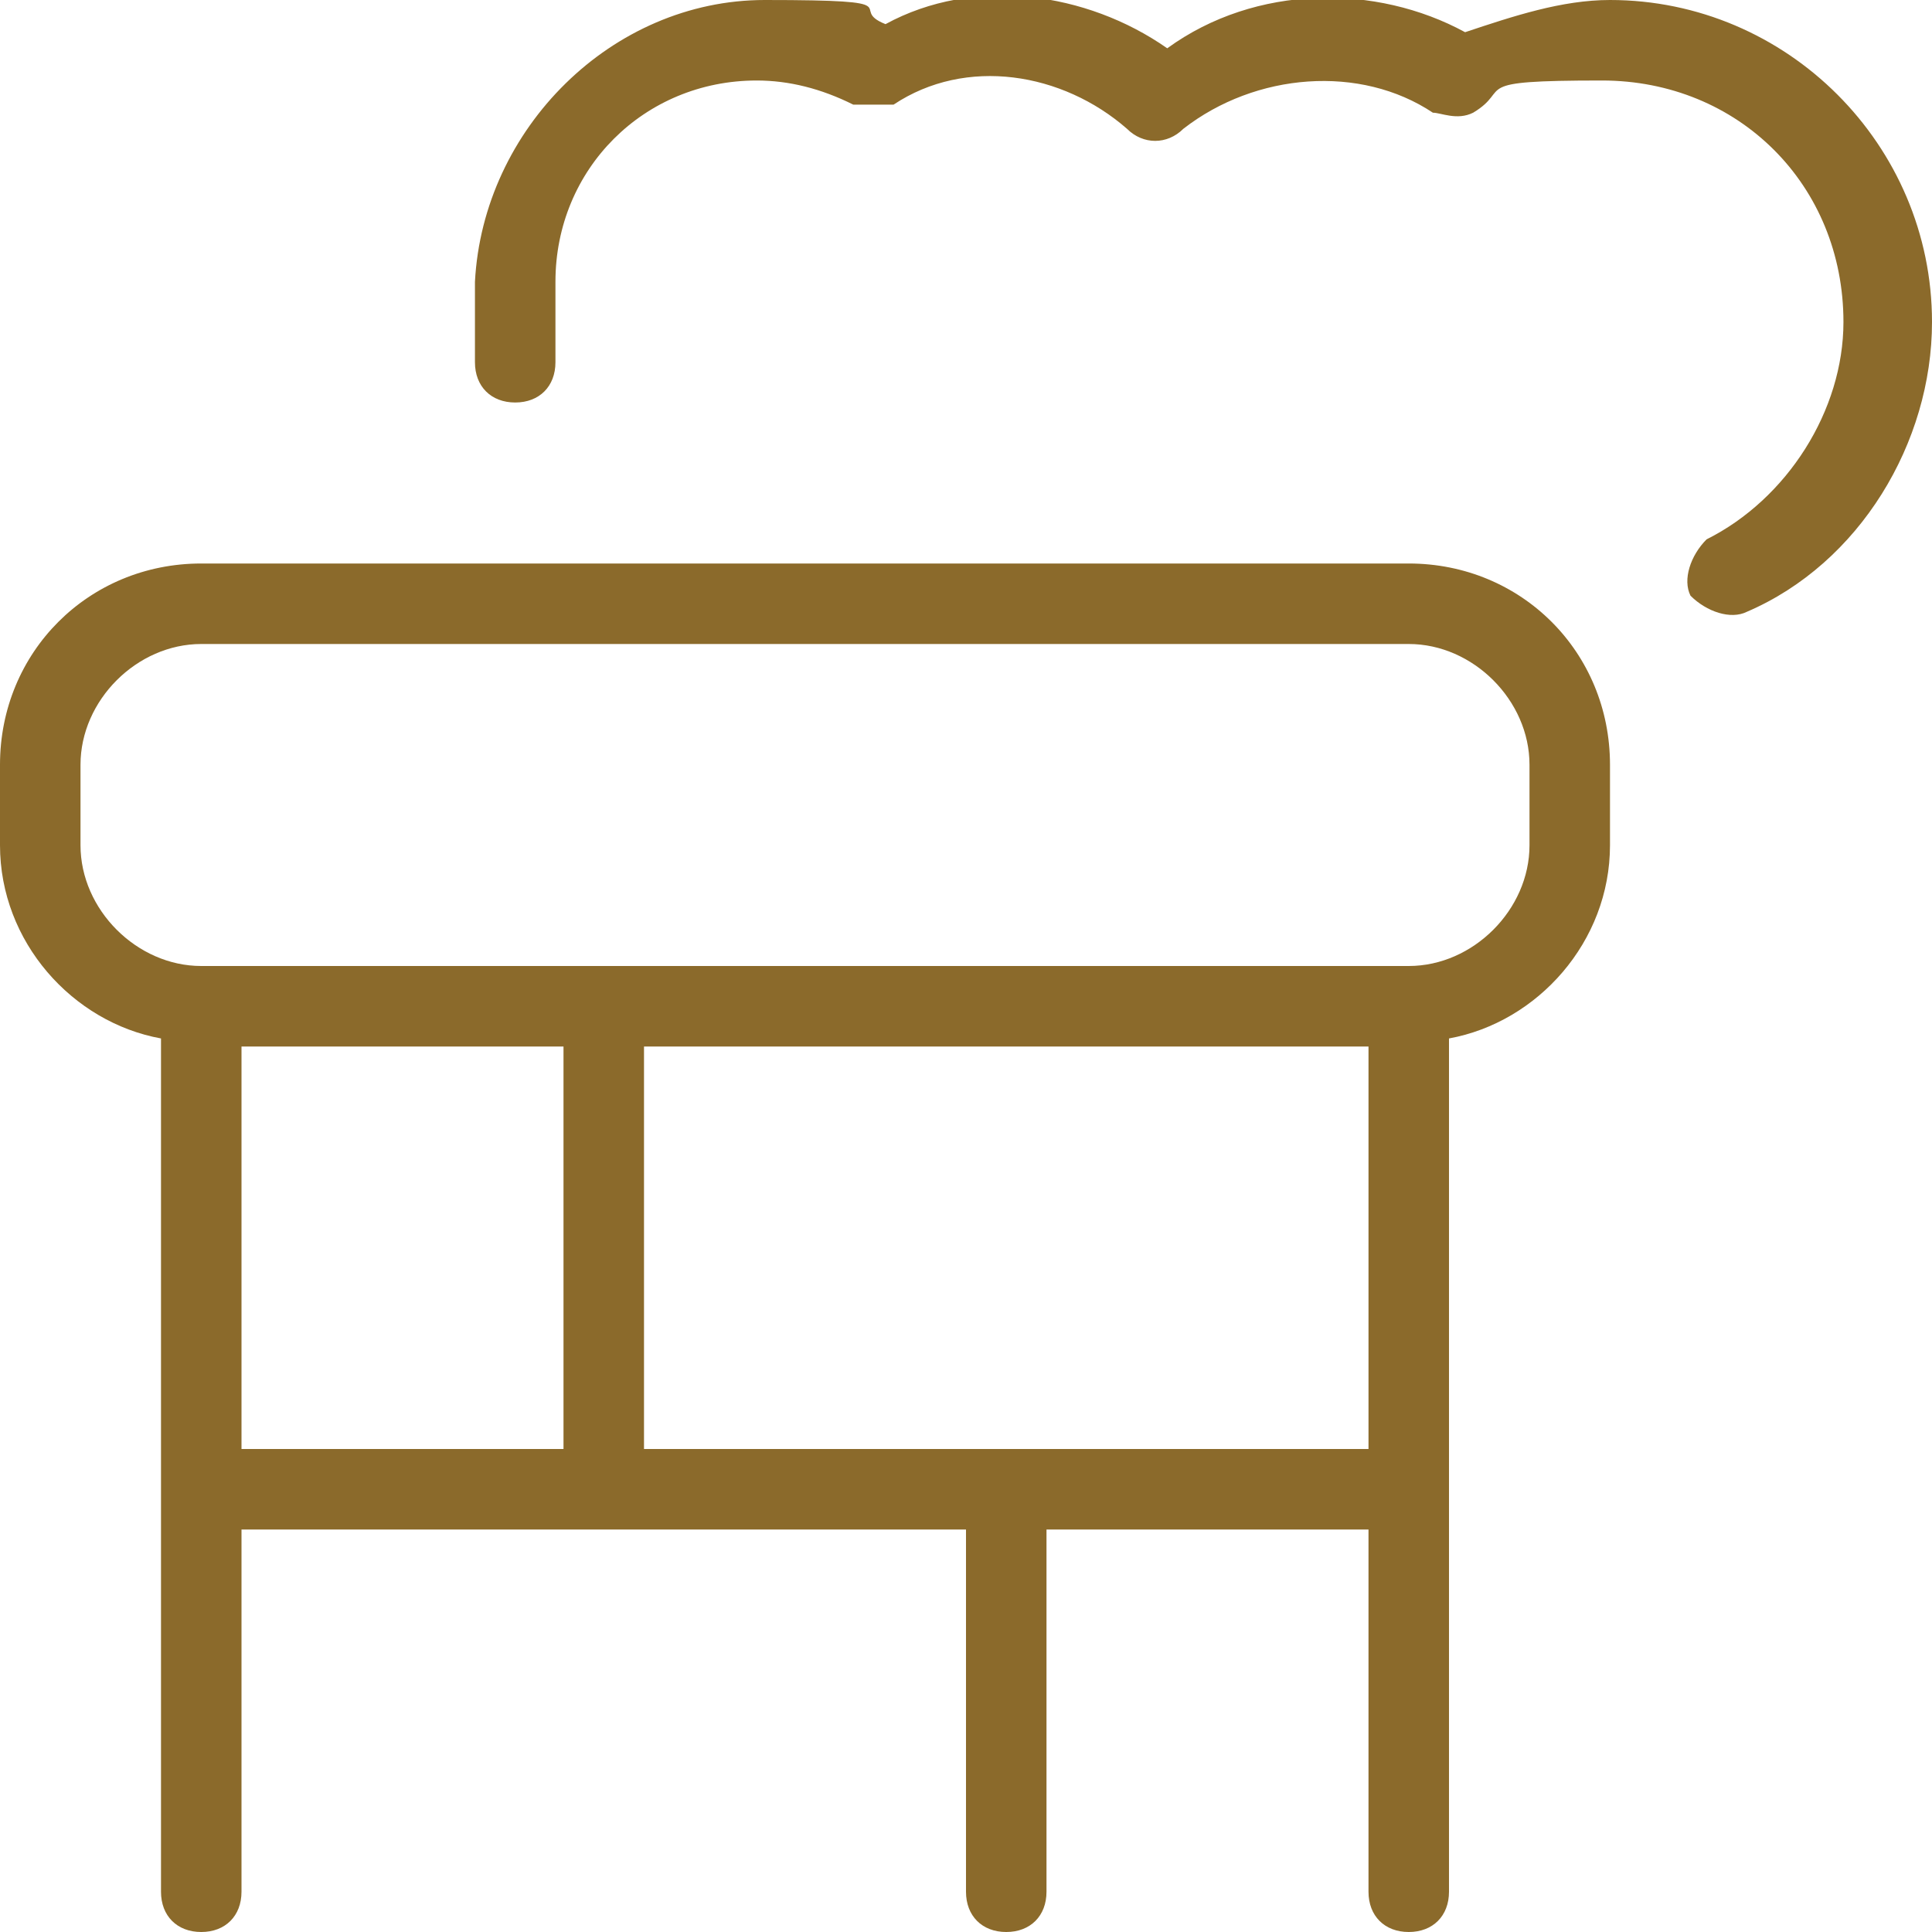 <?xml version="1.0" encoding="UTF-8"?>
<svg id="Layer_1" xmlns="http://www.w3.org/2000/svg" version="1.1" viewBox="0 0 24 24">
  <!-- Generator: Adobe Illustrator 30.1.0, SVG Export Plug-In . SVG Version: 2.1.1 Build 136)  -->
  <defs>
    <style>
      .st0 {
        fill: #8b6a2b;
      }
    </style>
  </defs>
  <path class="st0" d="M17.5,7H2.5c-1.4,0-2.5,1.1-2.5,2.5v1c0,1.2.9,2.2,2,2.4v10.6c0,.3.2.5.5.5s.5-.2.5-.5v-4.5h9v4.5c0,.3.2.5.5.5s.5-.2.5-.5v-4.5h4v4.5c0,.3.2.5.5.5s.5-.2.5-.5v-10.6c1.1-.2,2-1.2,2-2.4v-1c0-1.4-1.1-2.5-2.5-2.5ZM3,13h4v5H3v-5ZM8,18v-5h9v5h-9ZM19,10.5c0,.8-.7,1.5-1.5,1.5H2.5c-.8,0-1.5-.7-1.5-1.5v-1c0-.8.7-1.5,1.5-1.5h15c.8,0,1.5.7,1.5,1.5v1ZM24,4c0,1.5-.9,3-2.3,3.6-.2.1-.5,0-.7-.2-.1-.2,0-.5.2-.7,1-.5,1.7-1.6,1.7-2.7,0-1.7-1.3-3-3-3s-1.1.1-1.6.4c-.2.1-.4,0-.5,0-.9-.6-2.2-.5-3.1.2-.2.2-.5.2-.7,0-.8-.7-2-.9-2.9-.3-.2,0-.3,0-.5,0-.4-.2-.8-.3-1.2-.3-1.4,0-2.5,1.1-2.5,2.5v1c0,.3-.2.5-.5.5s-.5-.2-.5-.5v-1C6,1.6,7.6,0,9.5,0s1,.1,1.5.3c1.1-.6,2.5-.4,3.5.3,1.1-.8,2.6-.8,3.7-.2C18.8.2,19.4,0,20,0,22.2,0,24,1.8,24,4h0Z"/>
</svg>